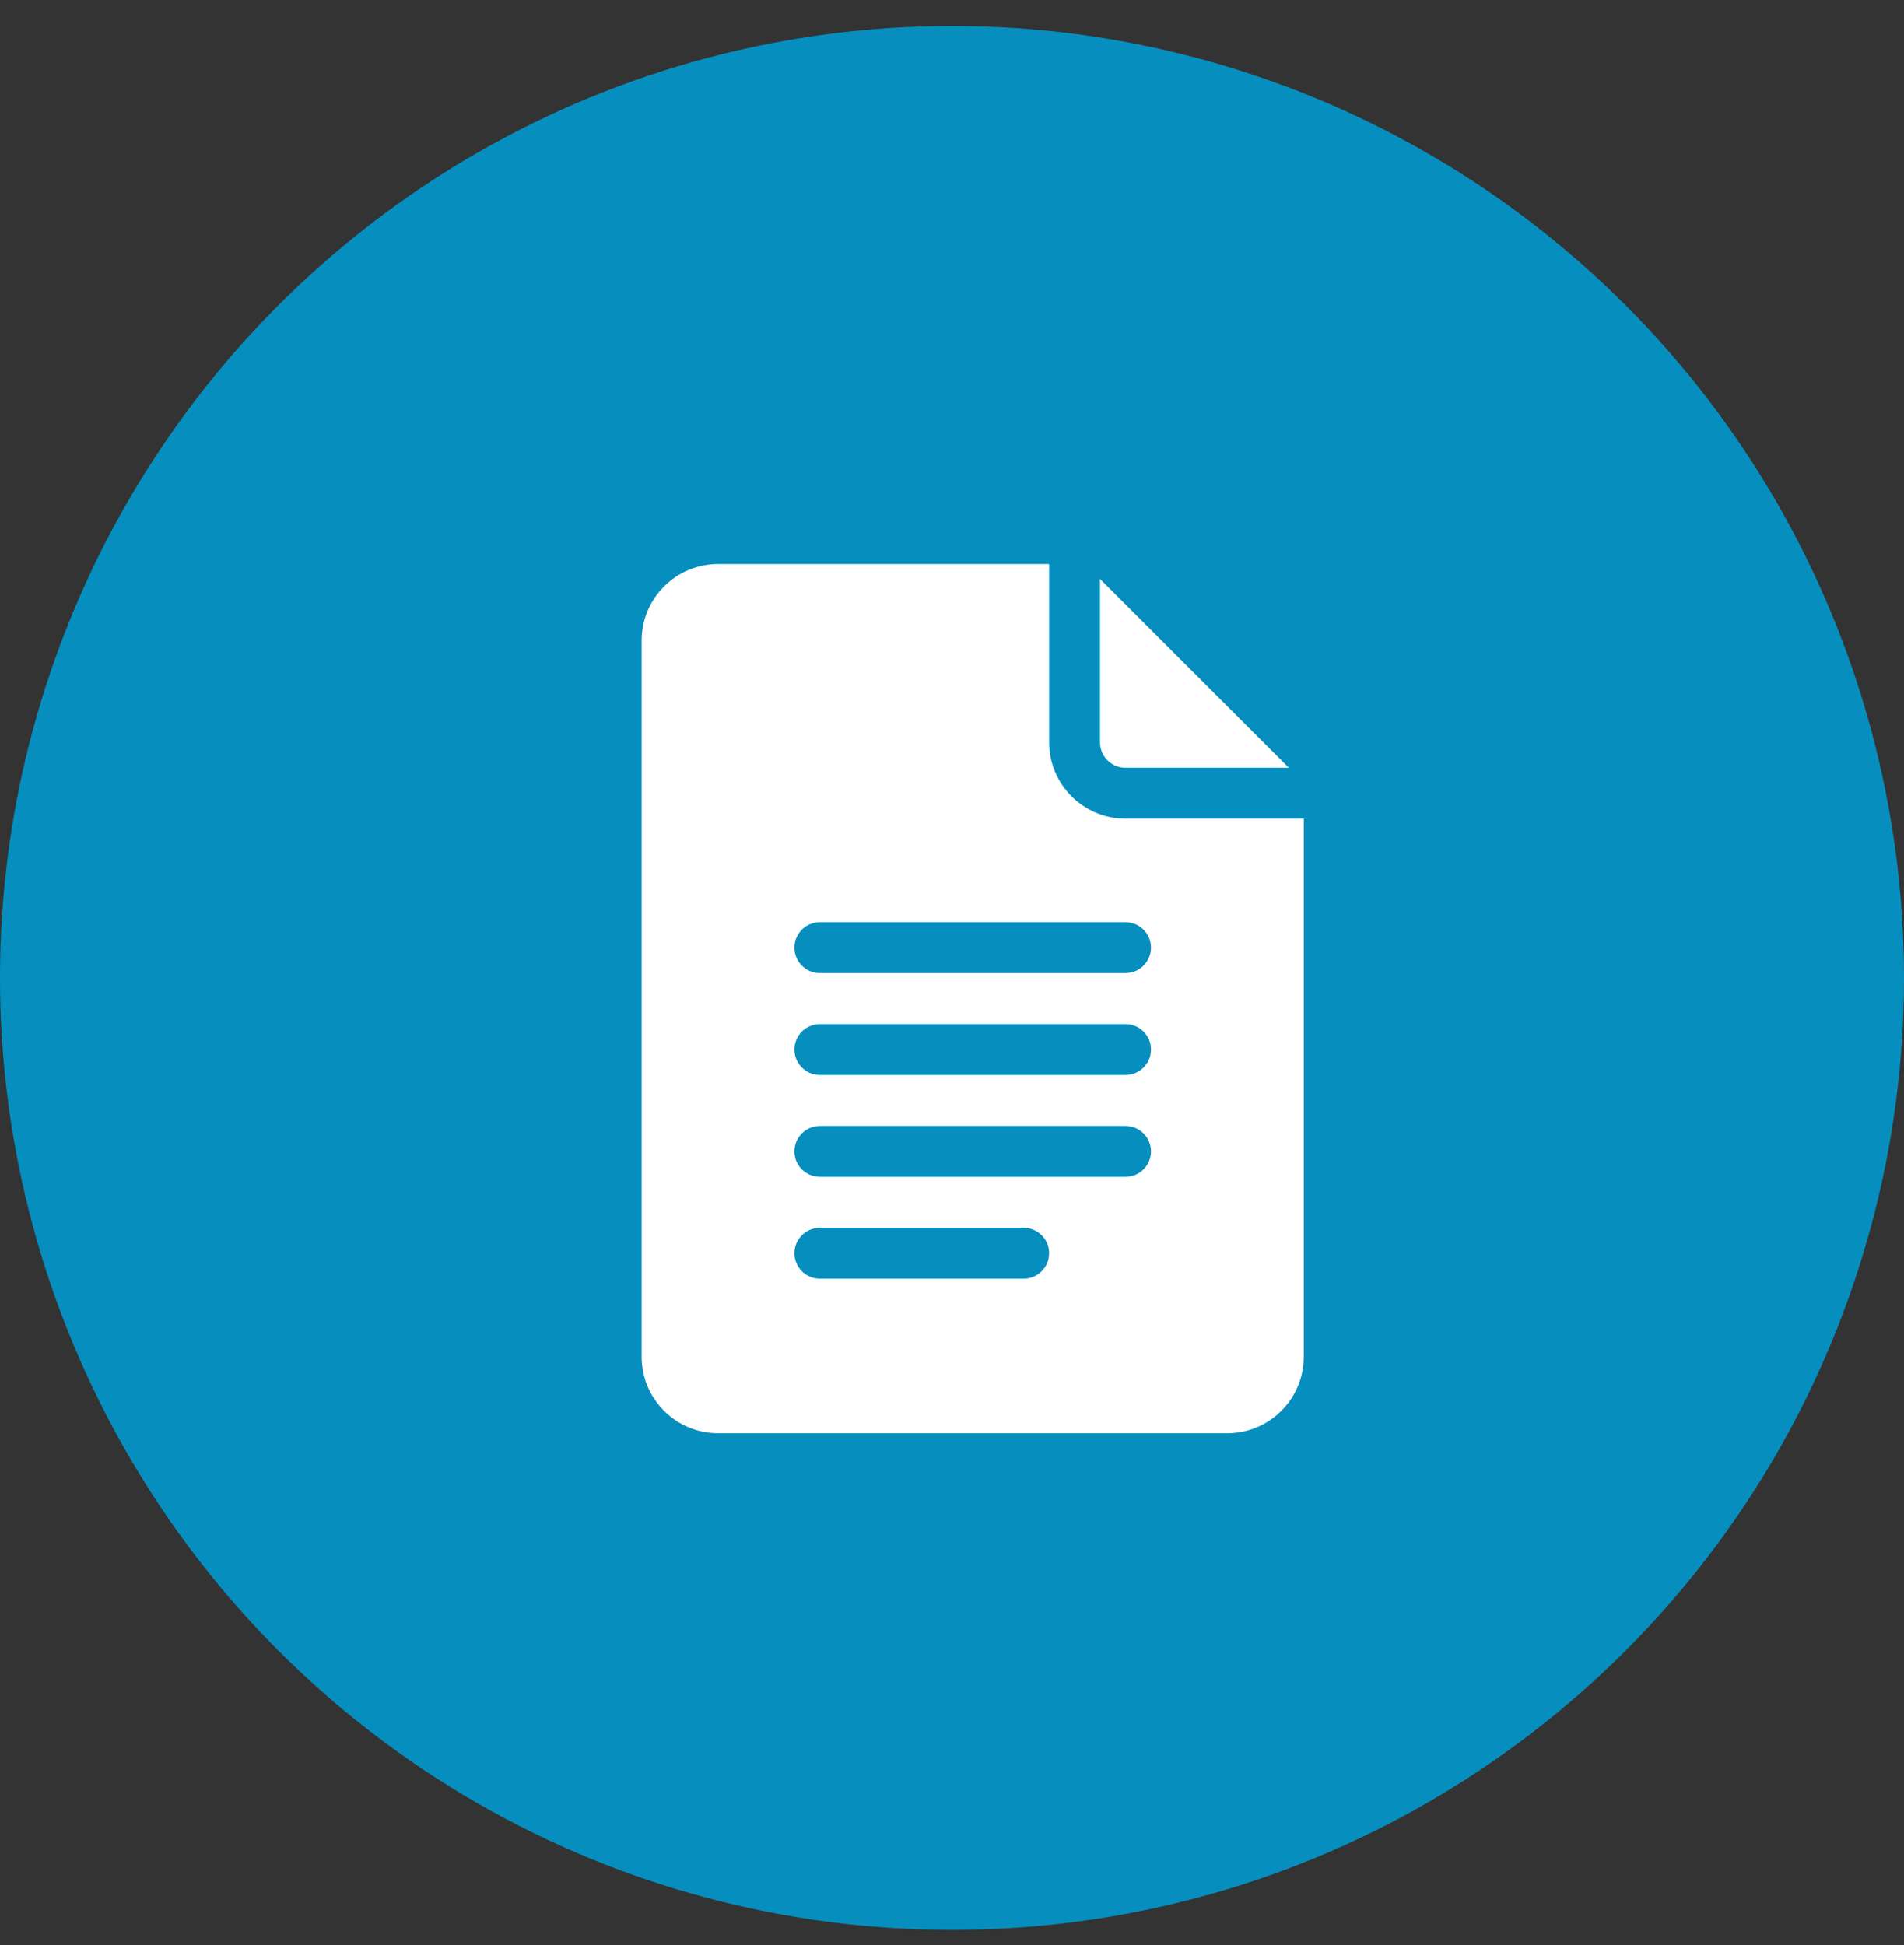 <svg width="46" height="47" viewBox="0 0 46 47" fill="none" xmlns="http://www.w3.org/2000/svg">
<rect x="0" y="0" width="46" height="47" fill="#333333" stroke="none"/>
<circle cx="23" cy="23.628" r="23" fill="#068FBE"/>
<g clip-path="url(#clip0_24_535)">
<path d="M17.348 34.628H29.652C30.67 34.628 31.498 33.8 31.498 32.782V19.78H27.191C26.174 19.78 25.346 18.952 25.346 17.934V13.628H17.348C16.33 13.628 15.502 14.456 15.502 15.473V32.782C15.502 33.8 16.33 34.628 17.348 34.628ZM19.809 22.282H27.191C27.532 22.282 27.807 22.557 27.807 22.897C27.807 23.237 27.532 23.512 27.191 23.512H19.809C19.468 23.512 19.193 23.237 19.193 22.897C19.193 22.557 19.468 22.282 19.809 22.282ZM19.809 24.743H27.191C27.532 24.743 27.807 25.018 27.807 25.358C27.807 25.698 27.532 25.973 27.191 25.973H19.809C19.468 25.973 19.193 25.698 19.193 25.358C19.193 25.018 19.468 24.743 19.809 24.743ZM19.809 27.204H27.191C27.532 27.204 27.807 27.479 27.807 27.819C27.807 28.159 27.532 28.434 27.191 28.434H19.809C19.468 28.434 19.193 28.159 19.193 27.819C19.193 27.479 19.468 27.204 19.809 27.204ZM19.809 29.665H24.73C25.07 29.665 25.346 29.94 25.346 30.28C25.346 30.62 25.07 30.895 24.73 30.895H19.809C19.468 30.895 19.193 30.62 19.193 30.28C19.193 29.94 19.468 29.665 19.809 29.665Z" fill="white"/>
<path d="M27.191 18.55H31.138L26.576 13.988V17.934C26.576 18.274 26.852 18.55 27.191 18.55Z" fill="white"/>
</g>
<defs>
<clipPath id="clip0_24_535">
<rect width="21" height="21" fill="white" transform="translate(13 13.628)"/>
</clipPath>
</defs>
</svg>
